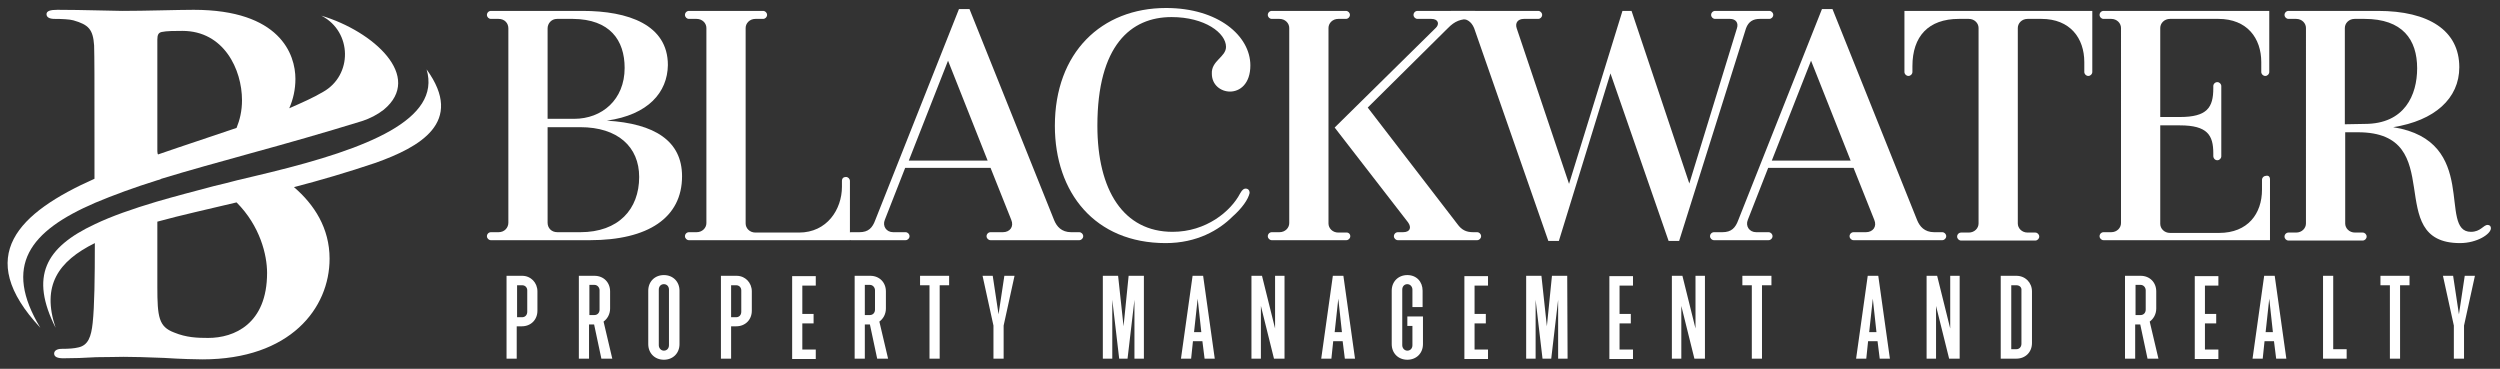 <?xml version="1.0" encoding="utf-8"?>
<!-- Generator: Adobe Illustrator 26.3.1, SVG Export Plug-In . SVG Version: 6.00 Build 0)  -->
<svg version="1.1" id="Layer_1" xmlns="http://www.w3.org/2000/svg" xmlns:xlink="http://www.w3.org/1999/xlink" x="0px" y="0px"
	 viewBox="0 0 688 101.5" style="enable-background:new 0 0 688 101.5;" xml:space="preserve">
<rect x="0" y="0" width="688" height="101.5" fill="#333333" stroke="none"/>
<style type="text/css">
	.st0{fill:#FFFFFF;}
</style>
<g>
	<path class="st0" d="M167,33.2c13.2,0.8,20.7,5.6,20.7,15.3c0,11.4-9.3,17.6-25.4,17.6h-27.2c-0.6,0-1.1-0.5-1.1-1.1
		s0.5-1.1,1.1-1.1h2.1c1.7,0,2.7-1.3,2.7-2.6V7.8c0-1.4-1-2.6-2.7-2.6h-2.1c-0.6,0-1.1-0.5-1.1-1.1s0.5-1.1,1.1-1.1h25.2
		c12.6,0,23.5,3.8,23.5,14.9C183.7,25.4,178.4,31.6,167,33.2L167,33.2z M150.7,32.7h7.3c7.7,0,13.9-5.3,13.9-14
		c0-7.7-4.1-13.4-14.2-13.5h-4.4c-1.6,0-2.6,1.3-2.6,2.6V32.7z M175.9,48.7c0-8.3-5.9-13.7-16.2-13.7h-9v26.3c0,1.4,1,2.6,2.7,2.6
		h6.3C170.2,63.9,175.9,57.6,175.9,48.7z"/>
	<path class="st0" d="M232.8,48.7c0.6,0,1.1,0.5,1.1,1.1v16.3h-44.3c-0.6,0-1.1-0.5-1.1-1.1s0.5-1.1,1.1-1.1h2.1
		c1.6,0,2.7-1.2,2.7-2.5V7.7c0-1.3-1.1-2.5-2.7-2.5h-2.1c-0.6,0-1.1-0.5-1.1-1.1S189,3,189.6,3H210c0.6,0,1.1,0.5,1.1,1.1
		s-0.5,1.1-1.1,1.1h-2.1c-1.6,0-2.7,1.2-2.7,2.5v53.8c0,1.3,1.1,2.5,2.7,2.5h12c7.7,0,11.8-6.4,11.8-12.6v-1.6
		C231.7,49.1,232.1,48.7,232.8,48.7L232.8,48.7z"/>
	<path class="st0" d="M297,63.9c0.6,0,1.1,0.5,1.1,1.1s-0.5,1.1-1.1,1.1h-24.4c-0.6,0-1.1-0.5-1.1-1.1s0.5-1.1,1.1-1.1h3.4
		c1.9,0,3.1-1.5,2.3-3.4l-5.7-14.3h-23.5l-5.6,14.3c-0.7,1.7,0.4,3.4,2.3,3.4h3.4c0.6,0,1.1,0.5,1.1,1.1s-0.5,1.1-1.1,1.1h-15
		c-0.6,0-1.1-0.5-1.1-1.1s0.5-1.1,1.1-1.1h2.3c2.5,0,3.6-1.2,4.4-3.4l23-58h2.9l23.3,58.1c0.7,1.7,2,3.3,4.7,3.3H297L297,63.9z
		 M271.8,44.2l-10.9-27.5l-10.8,27.5H271.8z"/>
	<path class="st0" d="M337.4,12.9c0-3.8-5.8-8.2-15-8.2c-11.2,0-20.4,7.8-20.4,29.9c0,17.8,7.2,29.2,20.7,29.2
		c9.2,0,16-5.6,18.6-10.6c0.6-1.1,1.1-1.3,1.5-1.3c0.7,0,1.1,0.5,1.1,1.2c-0.4,1.8-2.1,4.2-4.7,6.5c-3.7,3.7-9.8,7.3-18.4,7.3
		c-19.5,0-30.5-13.9-30.5-32.3c0-20.1,12.8-32.4,30.6-32.4c14.4,0,23.2,7.7,23.2,15.8c0,5.1-2.9,7.2-5.6,7.2c-2.5,0-5-1.8-5-4.9
		C333.3,16.7,337.4,15.7,337.4,12.9L337.4,12.9z"/>
	<path class="st0" d="M371.6,65c0,0.6-0.5,1.1-1.1,1.1H350c-0.6,0-1.1-0.5-1.1-1.1s0.5-1.1,1.1-1.1h2.1c1.6,0,2.7-1.2,2.7-2.5V7.7
		c0-1.3-1.1-2.5-2.7-2.5H350c-0.6,0-1.1-0.5-1.1-1.1S349.4,3,350,3h20.4c0.6,0,1.1,0.5,1.1,1.1s-0.5,1.1-1.1,1.1h-2.1
		c-1.6,0-2.7,1.2-2.7,2.5v53.8c0,1.3,1.1,2.5,2.7,2.5h2.1C371.1,63.9,371.6,64.4,371.6,65z M407.6,65c0,0.6-0.5,1.1-1.1,1.1h-21.8
		c-0.6,0-1.1-0.5-1.1-1.1s0.5-1.1,1.1-1.1h1.4c2,0,2.4-1.3,1.4-2.7l-20.2-26.1l27.8-27.4c1.1-1,0.8-2.5-1.2-2.5h-3.8
		c-0.6,0-1.1-0.5-1.1-1.1s0.5-1.1,1.1-1.1h15.7c0.6,0,1.1,0.5,1.1,1.1s-0.5,1.1-1.1,1.1h-1c-2.9,0-4.4,0.6-6.3,2.5l-22.1,21.9
		l24.7,32.1c1.1,1.5,2.3,2.2,4.3,2.2h1.1C407.1,63.9,407.6,64.4,407.6,65z"/>
	<path class="st0" d="M486.9,3c0.6,0,1.1,0.5,1.1,1.1s-0.5,1.1-1.1,1.1h-2.6c-1.8,0-3.1,0.7-3.8,2.6l-18.4,58.5h-2.9l-16-46.1
		L429,66.3h-2.9L405.7,7.8c-0.8-2-2.2-2.6-3.4-2.6h-2.8c-0.6,0-1.1-0.5-1.1-1.1s0.5-1.1,1.1-1.1h23.8c0.6,0,1.1,0.5,1.1,1.1
		s-0.5,1.1-1.1,1.1h-3.9c-1.7,0-2.5,1.1-2,2.6l14.4,42.8L446.5,3h2.5l15.9,47.5L478,7.8c0.5-1.5-0.3-2.6-1.9-2.6H472
		c-0.6,0-1.1-0.5-1.1-1.1S471.4,3,472,3L486.9,3L486.9,3z"/>
	<path class="st0" d="M534.5,63.9c0.6,0,1.1,0.5,1.1,1.1s-0.5,1.1-1.1,1.1h-24.4c-0.6,0-1.1-0.5-1.1-1.1s0.5-1.1,1.1-1.1h3.4
		c1.9,0,3.1-1.5,2.3-3.4l-5.7-14.3h-23.5L481,60.5c-0.7,1.7,0.4,3.4,2.3,3.4h3.4c0.6,0,1.1,0.5,1.1,1.1s-0.5,1.1-1.1,1.1h-15
		c-0.6,0-1.1-0.5-1.1-1.1s0.5-1.1,1.1-1.1h2.3c2.5,0,3.6-1.2,4.4-3.4l23-58h2.9l23.3,58.1c0.7,1.7,2,3.3,4.7,3.3H534.5L534.5,63.9z
		 M509.3,44.2l-10.9-27.5l-10.8,27.5H509.3z"/>
	<path class="st0" d="M575.8,19.8c0,0.6-0.5,1.1-1.1,1.1s-1.1-0.5-1.1-1.1v-2.7c0-6.6-3.9-11.9-11.8-11.9H558
		c-1.6,0-2.7,1.2-2.7,2.5v53.8c0,1.3,1.1,2.5,2.7,2.5h2.1c0.6,0,1.1,0.5,1.1,1.1s-0.5,1.1-1.1,1.1h-20.4c-0.6,0-1.1-0.5-1.1-1.1
		s0.5-1.1,1.1-1.1h2.1c1.6,0,2.7-1.2,2.7-2.5V7.7c0-1.3-1.1-2.5-2.7-2.5h-2.7c-8.4,0-12.8,4.8-12.8,13v1.6c0,0.6-0.5,1.1-1.1,1.1
		s-1.1-0.5-1.1-1.1V3h51.7V19.8z"/>
	<path class="st0" d="M624.7,49.3v16.8h-45.8c-0.6,0-1.1-0.5-1.1-1.1s0.5-1.1,1.1-1.1h2.1c1.6,0,2.7-1.2,2.7-2.5V7.7
		c0-1.3-1.1-2.5-2.7-2.5h-2.1c-0.6,0-1.1-0.5-1.1-1.1s0.5-1.1,1.1-1.1h45.6v16.8c0,0.6-0.5,1.1-1.1,1.1s-1.1-0.5-1.1-1.1v-2.7
		c0-6.6-3.9-11.9-11.8-11.9h-13.3c-1.6,0-2.7,1.2-2.7,2.5v24.5h5.4c7.5,0,9.2-2.6,9.2-7.9v-0.6c0-0.6,0.5-1.1,1.1-1.1
		s1.1,0.5,1.1,1.1V43c0,0.6-0.5,1.1-1.1,1.1s-1.1-0.5-1.1-1.2v-0.7c0-5-1.6-7.7-9.2-7.7h-5.4v27.1c0,1.3,1.1,2.5,2.7,2.5h13.5
		c7.9,0,11.8-5.3,11.8-11.9v-2.7c0-0.6,0.5-1.1,1.1-1.1C624.2,48.2,624.7,48.6,624.7,49.3z"/>
	<path class="st0" d="M684.6,61.9c0.6,0,0.9,0.4,0.9,0.9c0,1.6-3.8,4.1-8.5,4.1c-21.6,0-2.8-30.5-28.1-30.5h-3.5v25.1
		c0,1.3,1.1,2.5,2.7,2.5h2.1c0.6,0,1.1,0.5,1.1,1.1s-0.5,1.1-1.1,1.1h-20.4c-0.6,0-1.1-0.5-1.1-1.1s0.5-1.1,1.1-1.1h2.1
		c1.6,0,2.7-1.2,2.7-2.5V7.7c0-1.3-1.1-2.5-2.7-2.5h-2.1c-0.6,0-1.1-0.5-1.1-1.1s0.5-1.1,1.1-1.1h24.6c14,0,22.4,5.4,22.4,15.5
		c0,8.6-6.8,14.7-18.2,16.5c24,3.8,12.2,28.8,21.4,28.8C682.7,63.8,683.4,61.9,684.6,61.9L684.6,61.9z M650.8,34.1
		c11,0,14.4-8,14.4-15.3c0-7.9-4-13.6-14.5-13.6H648c-1.6,0-2.7,1.2-2.7,2.5v26.5L650.8,34.1L650.8,34.1z"/>
</g>
<g>
	<g>
		<path class="st0" d="M147.9,80.2v5.3c0,2.5-1.8,4.3-4.3,4.3h-1.4v8.9h-2.8V75.9h4.3C146.1,75.9,147.9,77.8,147.9,80.2z
			 M143.7,78.5h-1.4v8.8h1.4c0.8,0,1.4-0.6,1.4-1.5v-5.9C145.1,79.1,144.5,78.5,143.7,78.5z"/>
		<path class="st0" d="M165.5,98.7l-2-9.4h-1.4v9.4h-2.8V75.9h4.3c2.5,0,4.3,1.8,4.3,4.3v4.7c0,1.5-0.7,2.8-1.8,3.6l2.4,10.2H165.5z
			 M162.2,86.7h1.4c0.8,0,1.4-0.6,1.4-1.5v-5.3c0-0.8-0.6-1.5-1.4-1.5h-1.4V86.7z"/>
		<path class="st0" d="M187,80v14.7c0,2.5-1.8,4.3-4.3,4.3s-4.3-1.8-4.3-4.3V80c0-2.5,1.8-4.3,4.3-4.3S187,77.5,187,80z M182.7,78.2
			c-0.8,0-1.4,0.6-1.4,1.5V95c0,0.8,0.6,1.5,1.4,1.5s1.4-0.6,1.4-1.5V79.7C184.1,78.8,183.5,78.2,182.7,78.2z"/>
		<path class="st0" d="M206.9,80.2v5.3c0,2.5-1.8,4.3-4.3,4.3h-1.4v8.9h-2.8V75.9h4.3C205.1,75.9,206.9,77.8,206.9,80.2z
			 M202.6,78.5h-1.4v8.8h1.4c0.8,0,1.4-0.6,1.4-1.5v-5.9C204,79.1,203.4,78.5,202.6,78.5z"/>
		<path class="st0" d="M220.8,78.5v7.9h3.1V89h-3.1v7.2h3.7v2.6H218V76h6.5v2.6h-3.7V78.5z"/>
		<path class="st0" d="M241.4,98.7l-2-9.4H238v9.4h-2.8V75.9h4.3c2.5,0,4.3,1.8,4.3,4.3v4.7c0,1.5-0.7,2.8-1.8,3.6l2.4,10.2H241.4z
			 M238,86.7h1.4c0.8,0,1.4-0.6,1.4-1.5v-5.3c0-0.8-0.6-1.5-1.4-1.5H238V86.7z"/>
		<path class="st0" d="M261.2,78.5h-2.6v20.2h-2.8V78.5h-2.6v-2.6h8V78.5z"/>
		<path class="st0" d="M279.2,75.9l-3,13.7v9.1h-2.8v-9.1l-3-13.7h2.8l1.6,10.6l1.6-10.6H279.2z"/>
		<path class="st0" d="M314.8,98.7h-2.6V82.5l-1.9,16.2H308l-1.9-16.2v16.2h-2.6V75.9h4.2l1.5,13.9l1.4-13.9h4.2L314.8,98.7
			L314.8,98.7z"/>
		<path class="st0" d="M330.9,93.9h-2.6l-0.5,4.8H325l3.2-22.8h2.9l3.2,22.8h-2.8L330.9,93.9z M330.6,91.4l-1-9.2l-1,9.2H330.6z"/>
		<path class="st0" d="M353.5,75.9v22.8h-2.9L347,84.2v14.5h-2.6V75.9h2.9l3.6,14.5V75.9H353.5z"/>
		<path class="st0" d="M369.5,93.9h-2.6l-0.5,4.8h-2.8l3.2-22.8h2.9l3.2,22.8h-2.8L369.5,93.9z M369.3,91.4l-1-9.2l-1,9.2H369.3z"/>
		<path class="st0" d="M391.5,80v4.5h-2.8v-4.8c0-0.8-0.6-1.5-1.4-1.5s-1.4,0.6-1.4,1.5V95c0,0.8,0.6,1.5,1.4,1.5s1.4-0.6,1.4-1.5
			v-5.3h-1.4v-2.6h4.3v7.6c0,2.5-1.8,4.3-4.3,4.3s-4.3-1.8-4.3-4.3V80c0-2.5,1.8-4.3,4.3-4.3C389.8,75.7,391.5,77.5,391.5,80z"/>
		<path class="st0" d="M405.8,78.5v7.9h3.1V89h-3.1v7.2h3.7v2.6H403V76h6.5v2.6h-3.7V78.5z"/>
		<path class="st0" d="M431.4,98.7h-2.6V82.5l-1.9,16.2h-2.4l-1.9-16.2v16.2H420V75.9h4.2l1.5,13.9l1.4-13.9h4.2L431.4,98.7
			L431.4,98.7z"/>
		<path class="st0" d="M445.7,78.5v7.9h3.1V89h-3.1v7.2h3.7v2.6h-6.5V76h6.5v2.6h-3.7V78.5z"/>
		<path class="st0" d="M469.2,75.9v22.8h-2.9l-3.6-14.5v14.5h-2.6V75.9h2.9l3.6,14.5V75.9H469.2z"/>
		<path class="st0" d="M487.5,78.5h-2.6v20.2h-2.8V78.5h-2.6v-2.6h8L487.5,78.5L487.5,78.5z"/>
		<path class="st0" d="M516.7,93.9h-2.6l-0.5,4.8h-2.8l3.2-22.8h2.9l3.2,22.8h-2.8L516.7,93.9z M516.4,91.4l-1-9.2l-1,9.2H516.4z"/>
		<path class="st0" d="M539.3,75.9v22.8h-2.9l-3.6-14.5v14.5h-2.6V75.9h2.9l3.6,14.5V75.9H539.3z"/>
		<path class="st0" d="M559.2,80.2v14.2c0,2.5-1.8,4.3-4.3,4.3h-4.3V75.9h4.3C557.4,75.9,559.2,77.8,559.2,80.2z M554.9,78.5h-1.4
			v17.6h1.4c0.8,0,1.4-0.6,1.4-1.5V79.9C556.4,79.1,555.8,78.5,554.9,78.5z"/>
		<path class="st0" d="M591,98.7l-2-9.4h-1.4v9.4h-2.8V75.9h4.3c2.5,0,4.3,1.8,4.3,4.3v4.7c0,1.5-0.7,2.8-1.8,3.6l2.4,10.2H591z
			 M587.7,86.7h1.4c0.8,0,1.4-0.6,1.4-1.5v-5.3c0-0.8-0.6-1.5-1.4-1.5h-1.4V86.7z"/>
		<path class="st0" d="M606.8,78.5v7.9h3.1V89h-3.1v7.2h3.7v2.6H604V76h6.5v2.6h-3.7V78.5z"/>
		<path class="st0" d="M625.8,93.9h-2.6l-0.5,4.8h-2.8l3.2-22.8h2.9l3.2,22.8h-2.8L625.8,93.9z M625.5,91.4l-1-9.2l-1,9.2H625.5z"/>
		<path class="st0" d="M645.8,96.1v2.6h-6.5V75.9h2.8v20.2H645.8z"/>
		<path class="st0" d="M663.1,78.5h-2.6v20.2h-2.8V78.5h-2.6v-2.6h8L663.1,78.5L663.1,78.5z"/>
		<path class="st0" d="M681.1,75.9l-3,13.7v9.1h-2.8v-9.1l-3-13.7h2.8l1.6,10.6l1.6-10.6H681.1z"/>
	</g>
</g>
<g>
	<path class="st0" d="M26.2,55.8c5-2.1,10.7-4.2,17.1-6.2c0.4-0.1,0.8-0.2,1.1-0.4c7.5-2.3,15.9-4.6,24.9-7.1
		c9.5-2.6,19.7-5.5,30.4-8.8c2.1-0.7,4.1-1.7,5.9-3.1c11-9.1-2.8-21.6-17.2-25.9c0.1,0,0.1,0.1,0.2,0.1c8.3,4.4,8.5,16.3,0.3,20.9
		c-2.7,1.6-5.9,3-9.3,4.5c1.1-2.5,1.7-5.2,1.7-8.1c0-6.7-4.2-19-28-19C48.8,2.7,40.1,3,33.6,3c-2.5,0-10.9-0.3-17.8-0.3
		c-1.9,0-3,0.3-3,1.2c0,0.9,0.9,1.3,2.2,1.3c1.9,0,4.2,0.1,5.2,0.4c4.2,1.2,5.4,2.5,5.7,6.9c0.1,4,0.1,7.6,0.1,26.9v9.8
		c-20.9,9.3-33.4,21.2-14.9,41C0.8,73.1,8.1,63.6,26.2,55.8z M43.3,41.6V10.9c0-1.3,0.3-1.9,1.2-2.1c1.3-0.3,3.9-0.3,5.7-0.3
		c11.4,0,16.4,10.6,16.4,19.1c0,2.9-0.6,5.4-1.5,7.6c-7,2.4-14.4,4.8-21.6,7.3C43.4,42.4,43.3,42.1,43.3,41.6z"/>
	<path class="st0" d="M117.4,19.1c4.1,13.8-16.4,21.8-42.9,28.3c-3,0.7-6.1,1.5-9.2,2.2c-2.2,0.6-4.3,1.1-6.4,1.6
		c-5.7,1.5-11,2.9-15.8,4.3c-6.7,2-12.4,4-17,6.2C12.4,68.1,8.2,76.1,15.3,90.2C11.4,78.6,16,71.9,26.1,66.9c0,9.5-0.1,17.4-0.6,22
		c-0.4,3.7-1.2,6.1-3.9,6.7C20.4,95.9,18.9,96,17,96c-1.6,0-2.1,0.7-2.1,1.3c0,0.9,0.9,1.3,2.5,1.3c2.7,0,6-0.1,9.1-0.3
		c3.1,0,6-0.1,7.5-0.1c2.1,0,6.7,0.1,11.2,0.3c4.5,0.3,9,0.4,10.5,0.4c24.2,0,35-14.1,35-27.7c0-8.4-4.2-14.9-9.8-19.7
		c7.3-1.9,14.8-4.1,22.5-6.7C115.4,40.5,128,33.7,117.4,19.1z M73.5,75.1c0,14.1-9.1,17.9-16.2,17.9c-3,0-6-0.1-9.4-1.5
		c-4.2-1.6-4.6-4.2-4.6-12.6V61c6.5-1.8,13.9-3.4,21.8-5.3C71.6,62.2,73.5,70.2,73.5,75.1z"/>
</g>
</svg>

